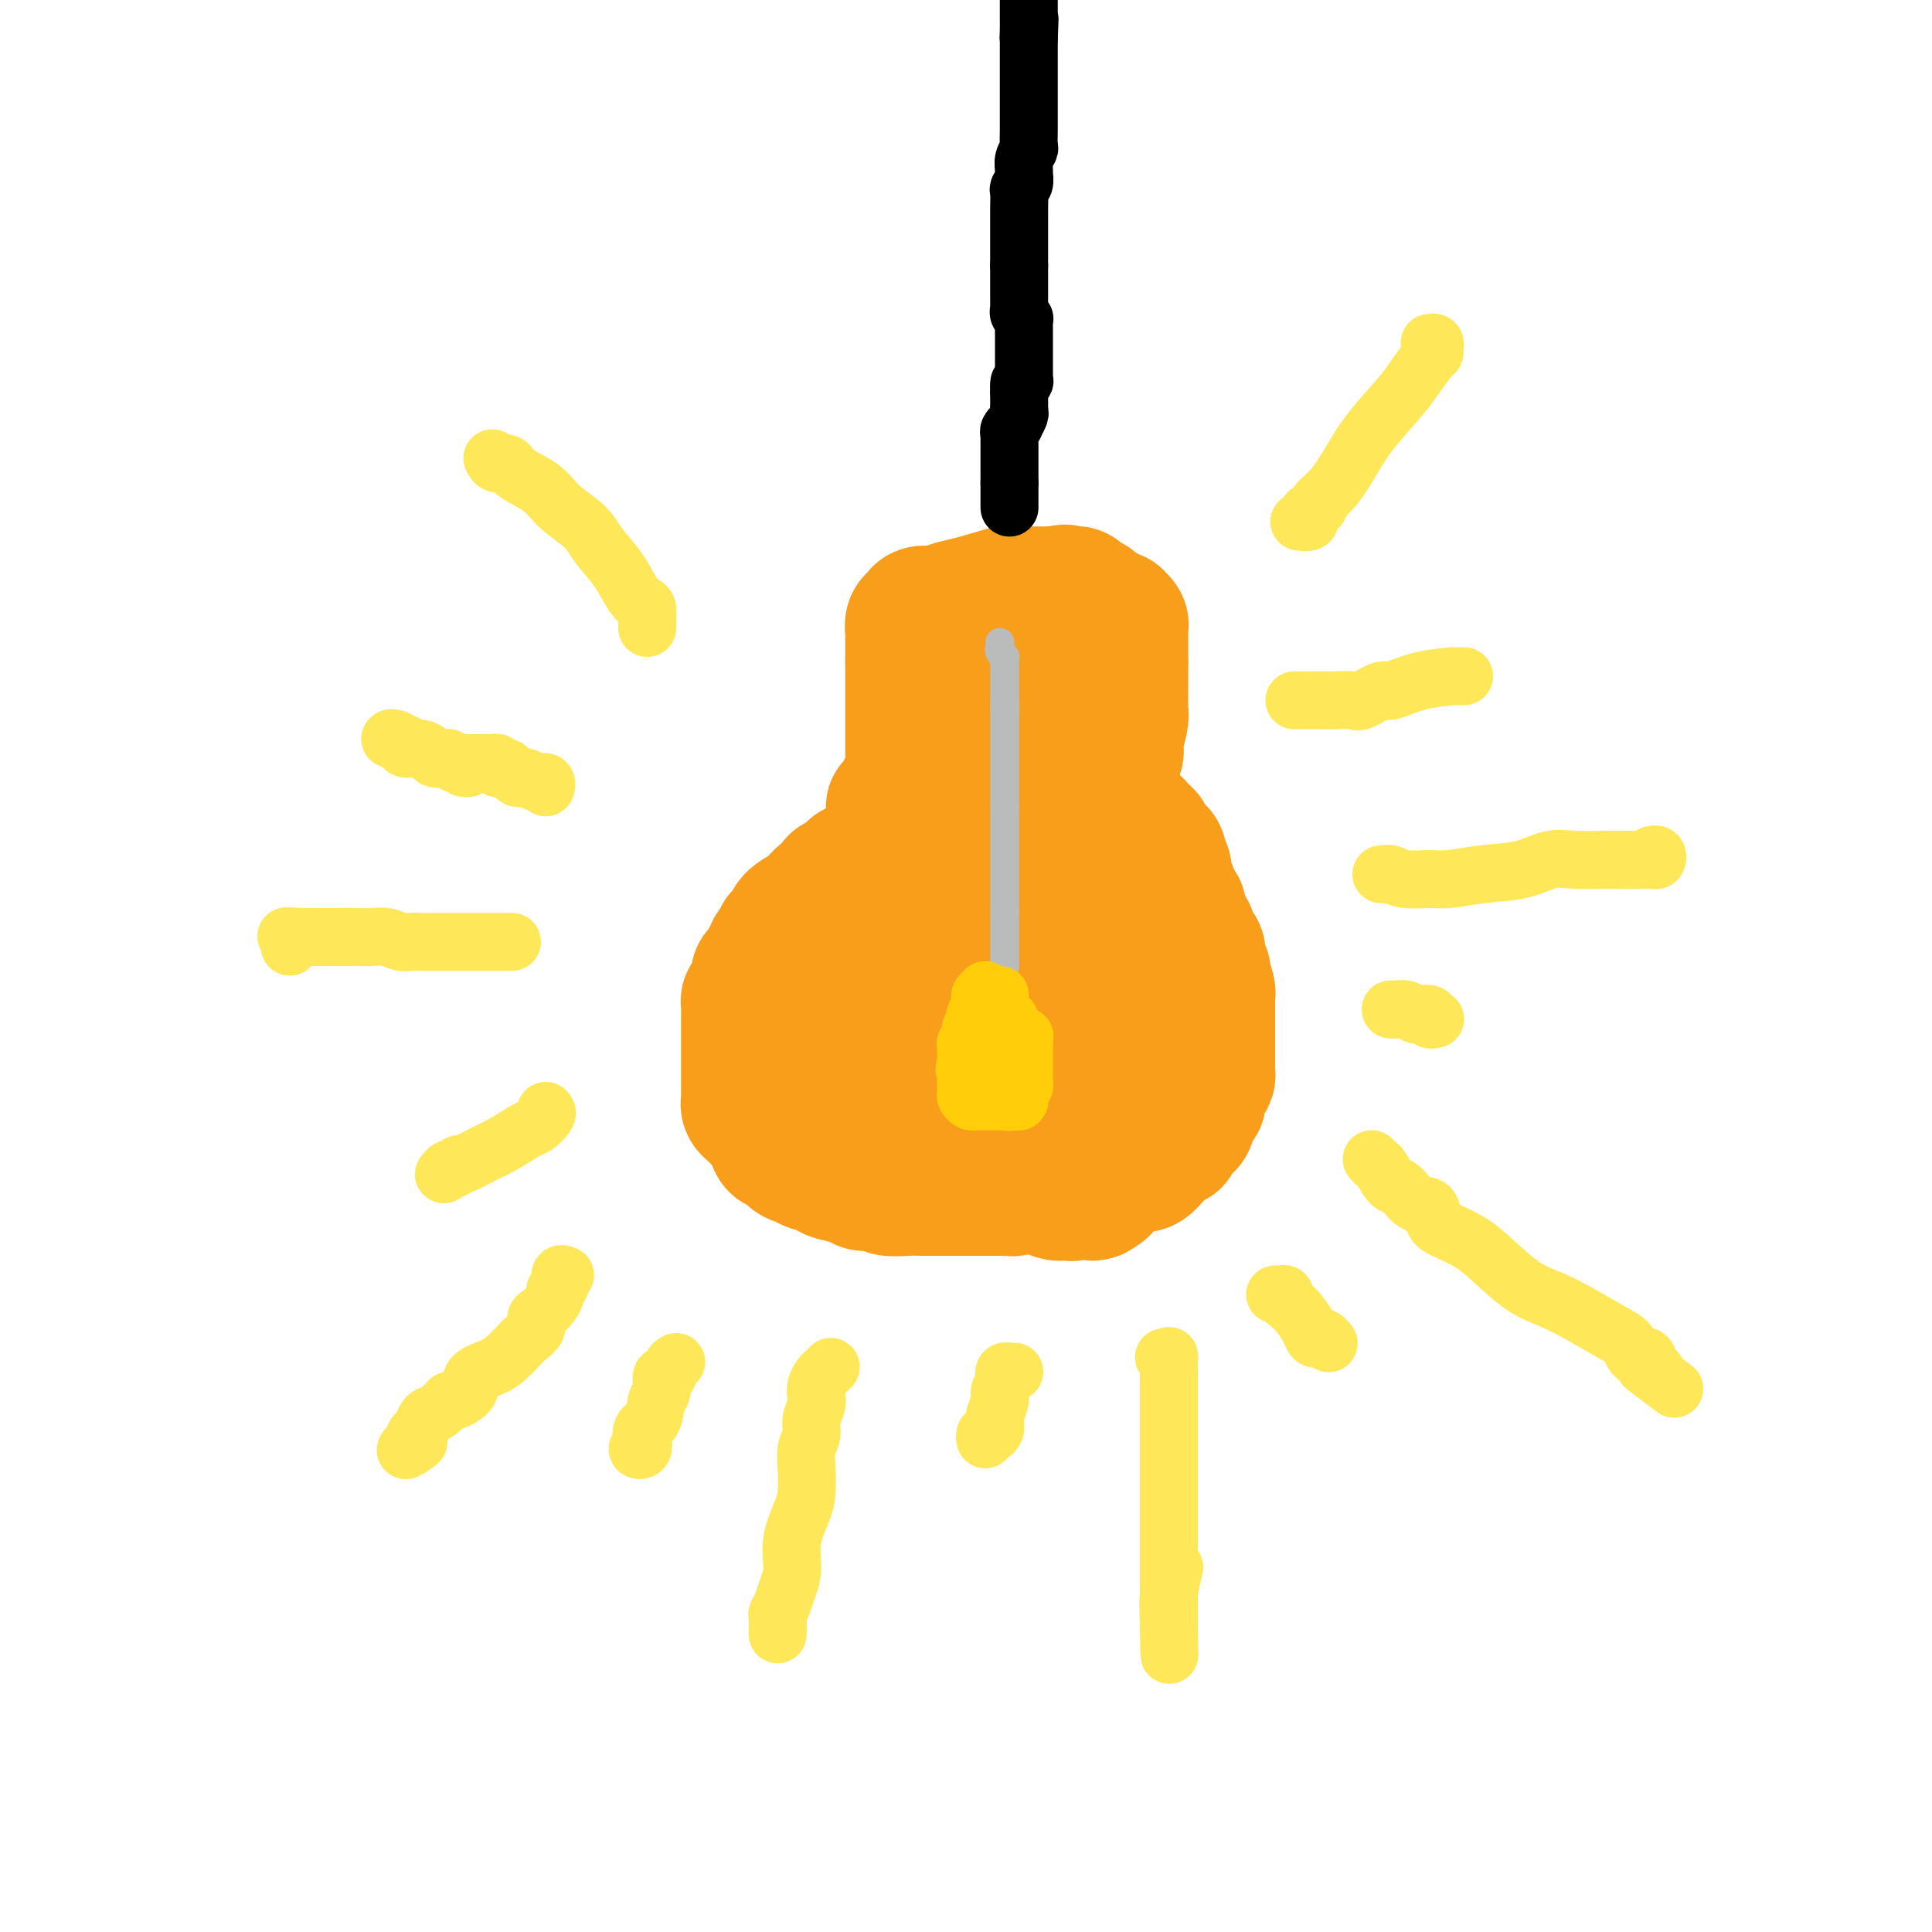 <svg viewBox='0 0 400 400' version='1.1' xmlns='http://www.w3.org/2000/svg' xmlns:xlink='http://www.w3.org/1999/xlink'><g fill='none' stroke='#F99E1B' stroke-width='28' stroke-linecap='round' stroke-linejoin='round'><path d='M220,128c-0.341,0.000 -0.683,0.000 -1,0c-0.317,-0.000 -0.610,-0.000 -1,0c-0.390,0.000 -0.878,0.000 -1,0c-0.122,-0.000 0.121,-0.000 0,0c-0.121,0.000 -0.606,0.000 -1,0c-0.394,-0.000 -0.697,-0.000 -1,0c-0.303,0.000 -0.607,0.001 -1,0c-0.393,-0.001 -0.875,-0.004 -1,0c-0.125,0.004 0.109,0.015 0,0c-0.109,-0.015 -0.559,-0.057 -1,0c-0.441,0.057 -0.874,0.211 -1,0c-0.126,-0.211 0.054,-0.789 0,-1c-0.054,-0.211 -0.343,-0.057 -1,0c-0.657,0.057 -1.681,0.015 -2,0c-0.319,-0.015 0.068,-0.004 0,0c-0.068,0.004 -0.591,0.001 -1,0c-0.409,-0.001 -0.705,-0.001 -1,0'/><path d='M206,127c-2.328,-0.155 -1.149,-0.041 -1,0c0.149,0.041 -0.733,0.011 -1,0c-0.267,-0.011 0.082,-0.003 0,0c-0.082,0.003 -0.596,0.001 -1,0c-0.404,-0.001 -0.697,-0.000 -1,0c-0.303,0.000 -0.617,0.000 -1,0c-0.383,-0.000 -0.834,-0.000 -1,0c-0.166,0.000 -0.047,0.000 0,0c0.047,-0.000 0.024,-0.000 0,0'/><path d='M200,127c-0.928,0.179 -0.249,0.627 0,1c0.249,0.373 0.067,0.673 0,1c-0.067,0.327 -0.018,0.683 0,1c0.018,0.317 0.005,0.595 0,1c-0.005,0.405 -0.001,0.935 0,1c0.001,0.065 0.000,-0.337 0,0c-0.000,0.337 -0.000,1.414 0,2c0.000,0.586 0.000,0.682 0,1c-0.000,0.318 -0.000,0.858 0,1c0.000,0.142 0.000,-0.116 0,0c-0.000,0.116 -0.000,0.605 0,1c0.000,0.395 0.000,0.697 0,1c-0.000,0.303 -0.000,0.606 0,1c0.000,0.394 0.000,0.878 0,1c-0.000,0.122 -0.000,-0.118 0,0c0.000,0.118 0.000,0.592 0,1c-0.000,0.408 -0.000,0.748 0,1c0.000,0.252 0.000,0.414 0,1c-0.000,0.586 -0.000,1.596 0,2c0.000,0.404 0.000,0.202 0,0'/><path d='M200,145c0.000,2.984 0.000,1.442 0,1c0.000,-0.442 0.000,0.214 0,1c-0.000,0.786 -0.000,1.703 0,2c0.000,0.297 0.000,-0.026 0,0c-0.000,0.026 -0.000,0.402 0,1c0.000,0.598 0.000,1.417 0,2c-0.000,0.583 -0.000,0.930 0,1c0.000,0.070 0.000,-0.136 0,0c-0.000,0.136 -0.000,0.615 0,1c0.000,0.385 0.000,0.677 0,1c-0.000,0.323 -0.000,0.678 0,1c0.000,0.322 0.000,0.611 0,1c-0.000,0.389 -0.000,0.877 0,1c0.000,0.123 0.000,-0.121 0,0c-0.000,0.121 -0.000,0.606 0,1c0.000,0.394 0.000,0.697 0,1c-0.000,0.303 -0.000,0.606 0,1c0.000,0.394 0.000,0.879 0,1c-0.000,0.121 -0.000,-0.122 0,0c0.000,0.122 0.001,0.610 0,1c-0.001,0.390 -0.004,0.682 0,1c0.004,0.318 0.015,0.663 0,1c-0.015,0.337 -0.057,0.668 0,1c0.057,0.332 0.211,0.666 0,1c-0.211,0.334 -0.788,0.667 -1,1c-0.212,0.333 -0.061,0.667 0,1c0.061,0.333 0.030,0.667 0,1'/><path d='M199,170c-0.154,4.045 -0.038,1.659 0,1c0.038,-0.659 0.000,0.411 0,1c0.000,0.589 0.038,0.697 0,1c-0.038,0.303 -0.154,0.801 0,1c0.154,0.199 0.577,0.100 1,0'/><path d='M200,174c0.123,0.635 -0.069,0.223 0,0c0.069,-0.223 0.400,-0.256 1,0c0.600,0.256 1.470,0.801 2,1c0.530,0.199 0.720,0.053 1,0c0.280,-0.053 0.648,-0.014 1,0c0.352,0.014 0.687,0.004 1,0c0.313,-0.004 0.604,-0.002 1,0c0.396,0.002 0.896,0.004 1,0c0.104,-0.004 -0.189,-0.015 0,0c0.189,0.015 0.860,0.057 1,0c0.140,-0.057 -0.251,-0.211 0,0c0.251,0.211 1.145,0.788 2,1c0.855,0.212 1.673,0.061 2,0c0.327,-0.061 0.164,-0.030 0,0'/><path d='M213,176c2.399,0.374 1.897,0.307 2,0c0.103,-0.307 0.812,-0.856 1,-1c0.188,-0.144 -0.146,0.115 0,0c0.146,-0.115 0.771,-0.604 1,-1c0.229,-0.396 0.061,-0.697 0,-1c-0.061,-0.303 -0.016,-0.606 0,-1c0.016,-0.394 0.004,-0.879 0,-1c-0.004,-0.121 -0.001,0.121 0,0c0.001,-0.121 0.000,-0.606 0,-1c-0.000,-0.394 -0.000,-0.697 0,-1c0.000,-0.303 0.000,-0.606 0,-1c-0.000,-0.394 -0.000,-0.879 0,-1c0.000,-0.121 0.000,0.123 0,0c-0.000,-0.123 -0.000,-0.611 0,-1c0.000,-0.389 0.000,-0.678 0,-1c-0.000,-0.322 -0.000,-0.678 0,-1c0.000,-0.322 0.000,-0.611 0,-1c-0.000,-0.389 -0.000,-0.877 0,-1c0.000,-0.123 0.000,0.121 0,0c-0.000,-0.121 -0.000,-0.606 0,-1c0.000,-0.394 0.000,-0.697 0,-1'/><path d='M217,160c0.000,-2.019 0.000,-1.066 0,-1c0.000,0.066 0.000,-0.756 0,-1c0.000,-0.244 0.000,0.090 0,0c-0.000,-0.090 0.000,-0.602 0,-1c0.000,-0.398 -0.000,-0.680 0,-1c0.000,-0.320 0.000,-0.677 0,-1c0.000,-0.323 0.000,-0.611 0,-1c0.000,-0.389 0.000,-0.877 0,-1c0.000,-0.123 0.000,0.121 0,0c-0.000,-0.121 0.000,-0.605 0,-1c-0.000,-0.395 0.000,-0.701 0,-1c0.000,-0.299 0.000,-0.591 0,-1c0.000,-0.409 -0.000,-0.937 0,-1c0.000,-0.063 0.000,0.338 0,0c0.000,-0.338 0.000,-1.414 0,-2c0.000,-0.586 0.000,-0.682 0,-1c0.000,-0.318 0.000,-0.859 0,-1c0.000,-0.141 0.000,0.117 0,0c0.000,-0.117 0.000,-0.608 0,-1c0.000,-0.392 0.000,-0.683 0,-1c0.000,-0.317 0.000,-0.658 0,-1'/><path d='M217,142c0.000,-2.952 0.000,-1.333 0,-1c0.000,0.333 0.000,-0.619 0,-1c0.000,-0.381 0.000,-0.190 0,0'/><path d='M215,176c-0.111,0.444 -0.222,0.889 0,1c0.222,0.111 0.778,-0.111 1,0c0.222,0.111 0.111,0.556 0,1'/><path d='M216,178c0.382,0.476 0.839,0.666 1,1c0.161,0.334 0.028,0.811 0,1c-0.028,0.189 0.049,0.088 0,0c-0.049,-0.088 -0.224,-0.163 0,0c0.224,0.163 0.848,0.564 1,1c0.152,0.436 -0.167,0.905 0,1c0.167,0.095 0.819,-0.186 1,0c0.181,0.186 -0.110,0.837 0,1c0.110,0.163 0.621,-0.164 1,0c0.379,0.164 0.627,0.817 1,1c0.373,0.183 0.870,-0.106 1,0c0.130,0.106 -0.106,0.607 0,1c0.106,0.393 0.554,0.679 1,1c0.446,0.321 0.889,0.678 1,1c0.111,0.322 -0.110,0.611 0,1c0.110,0.389 0.550,0.879 1,1c0.450,0.121 0.908,-0.126 1,0c0.092,0.126 -0.183,0.625 0,1c0.183,0.375 0.824,0.625 1,1c0.176,0.375 -0.111,0.874 0,1c0.111,0.126 0.622,-0.121 1,0c0.378,0.121 0.623,0.610 1,1c0.377,0.390 0.886,0.682 1,1c0.114,0.318 -0.165,0.663 0,1c0.165,0.337 0.775,0.668 1,1c0.225,0.332 0.064,0.666 0,1c-0.064,0.334 -0.032,0.667 0,1'/><path d='M231,198c2.543,3.067 1.399,0.735 1,0c-0.399,-0.735 -0.054,0.128 0,1c0.054,0.872 -0.182,1.754 0,2c0.182,0.246 0.781,-0.143 1,0c0.219,0.143 0.059,0.816 0,1c-0.059,0.184 -0.016,-0.123 0,0c0.016,0.123 0.004,0.677 0,1c-0.004,0.323 -0.001,0.415 0,1c0.001,0.585 0.000,1.662 0,2c-0.000,0.338 -0.000,-0.064 0,0c0.000,0.064 0.000,0.595 0,1c-0.000,0.405 -0.000,0.686 0,1c0.000,0.314 0.000,0.662 0,1c-0.000,0.338 -0.000,0.668 0,1c0.000,0.332 0.000,0.667 0,1c-0.000,0.333 -0.000,0.663 0,1c0.000,0.337 -0.000,0.681 0,1c0.000,0.319 0.000,0.615 0,1c-0.000,0.385 -0.000,0.861 0,1c0.000,0.139 0.000,-0.057 0,0c-0.000,0.057 -0.000,0.368 0,1c0.000,0.632 0.000,1.585 0,2c-0.000,0.415 -0.000,0.293 0,1c0.000,0.707 0.001,2.244 0,3c-0.001,0.756 -0.003,0.730 0,1c0.003,0.270 0.011,0.835 0,1c-0.011,0.165 -0.041,-0.071 0,0c0.041,0.071 0.155,0.449 0,1c-0.155,0.551 -0.577,1.276 -1,2'/><path d='M232,227c-0.067,4.665 -0.735,1.827 -1,1c-0.265,-0.827 -0.127,0.357 0,1c0.127,0.643 0.244,0.746 0,1c-0.244,0.254 -0.849,0.659 -1,1c-0.151,0.341 0.153,0.617 0,1c-0.153,0.383 -0.763,0.871 -1,1c-0.237,0.129 -0.101,-0.101 0,0c0.101,0.101 0.167,0.535 0,1c-0.167,0.465 -0.566,0.962 -1,1c-0.434,0.038 -0.901,-0.383 -1,0c-0.099,0.383 0.172,1.570 0,2c-0.172,0.430 -0.785,0.104 -1,0c-0.215,-0.104 -0.032,0.013 0,0c0.032,-0.013 -0.086,-0.158 0,0c0.086,0.158 0.378,0.617 0,1c-0.378,0.383 -1.426,0.690 -2,1c-0.574,0.310 -0.675,0.623 -1,1c-0.325,0.377 -0.874,0.818 -1,1c-0.126,0.182 0.170,0.104 0,0c-0.170,-0.104 -0.806,-0.234 -1,0c-0.194,0.234 0.054,0.832 0,1c-0.054,0.168 -0.410,-0.095 -1,0c-0.590,0.095 -1.415,0.548 -2,1c-0.585,0.452 -0.930,0.905 -1,1c-0.070,0.095 0.135,-0.167 0,0c-0.135,0.167 -0.610,0.762 -1,1c-0.390,0.238 -0.695,0.119 -1,0'/><path d='M215,245c-1.865,1.084 -1.028,0.294 -1,0c0.028,-0.294 -0.752,-0.093 -1,0c-0.248,0.093 0.035,0.077 0,0c-0.035,-0.077 -0.390,-0.217 -1,0c-0.610,0.217 -1.477,0.790 -2,1c-0.523,0.210 -0.704,0.056 -1,0c-0.296,-0.056 -0.707,-0.015 -1,0c-0.293,0.015 -0.466,0.004 -1,0c-0.534,-0.004 -1.428,-0.001 -2,0c-0.572,0.001 -0.821,0.000 -1,0c-0.179,-0.000 -0.289,-0.000 -1,0c-0.711,0.000 -2.025,-0.000 -3,0c-0.975,0.000 -1.612,0.000 -2,0c-0.388,-0.000 -0.528,-0.000 -1,0c-0.472,0.000 -1.275,0.001 -2,0c-0.725,-0.001 -1.372,-0.004 -2,0c-0.628,0.004 -1.236,0.016 -2,0c-0.764,-0.016 -1.683,-0.060 -3,0c-1.317,0.060 -3.032,0.223 -4,0c-0.968,-0.223 -1.190,-0.833 -2,-1c-0.810,-0.167 -2.210,0.109 -3,0c-0.790,-0.109 -0.970,-0.603 -2,-1c-1.030,-0.397 -2.908,-0.698 -4,-1c-1.092,-0.302 -1.396,-0.604 -2,-1c-0.604,-0.396 -1.509,-0.885 -2,-1c-0.491,-0.115 -0.569,0.143 -1,0c-0.431,-0.143 -1.215,-0.688 -2,-1c-0.785,-0.312 -1.571,-0.393 -2,-1c-0.429,-0.607 -0.500,-1.740 -1,-2c-0.500,-0.260 -1.429,0.354 -2,0c-0.571,-0.354 -0.786,-1.677 -1,-3'/><path d='M160,234c-1.045,-1.046 -0.658,-0.663 -1,-1c-0.342,-0.337 -1.412,-1.396 -2,-2c-0.588,-0.604 -0.693,-0.754 -1,-1c-0.307,-0.246 -0.814,-0.589 -1,-1c-0.186,-0.411 -0.050,-0.888 0,-1c0.050,-0.112 0.013,0.143 0,0c-0.013,-0.143 -0.004,-0.685 0,-1c0.004,-0.315 0.001,-0.403 0,-1c-0.001,-0.597 -0.000,-1.703 0,-2c0.000,-0.297 0.000,0.216 0,0c-0.000,-0.216 -0.000,-1.160 0,-2c0.000,-0.840 0.000,-1.577 0,-2c-0.000,-0.423 -0.000,-0.533 0,-1c0.000,-0.467 0.000,-1.291 0,-2c-0.000,-0.709 -0.000,-1.302 0,-2c0.000,-0.698 0.000,-1.500 0,-2c-0.000,-0.500 -0.001,-0.697 0,-1c0.001,-0.303 0.003,-0.710 0,-1c-0.003,-0.290 -0.011,-0.462 0,-1c0.011,-0.538 0.041,-1.443 0,-2c-0.041,-0.557 -0.152,-0.765 0,-1c0.152,-0.235 0.567,-0.497 1,-1c0.433,-0.503 0.886,-1.248 1,-2c0.114,-0.752 -0.109,-1.511 0,-2c0.109,-0.489 0.550,-0.708 1,-1c0.450,-0.292 0.908,-0.655 1,-1c0.092,-0.345 -0.181,-0.670 0,-1c0.181,-0.330 0.818,-0.666 1,-1c0.182,-0.334 -0.091,-0.667 0,-1c0.091,-0.333 0.545,-0.667 1,-1'/><path d='M161,196c1.021,-2.272 0.574,-1.951 1,-2c0.426,-0.049 1.726,-0.467 2,-1c0.274,-0.533 -0.479,-1.179 0,-2c0.479,-0.821 2.190,-1.817 3,-2c0.810,-0.183 0.720,0.445 1,0c0.280,-0.445 0.931,-1.964 2,-3c1.069,-1.036 2.558,-1.588 3,-2c0.442,-0.412 -0.162,-0.684 0,-1c0.162,-0.316 1.089,-0.676 2,-1c0.911,-0.324 1.805,-0.612 2,-1c0.195,-0.388 -0.310,-0.876 0,-1c0.310,-0.124 1.434,0.118 2,0c0.566,-0.118 0.574,-0.595 1,-1c0.426,-0.405 1.269,-0.738 2,-1c0.731,-0.262 1.348,-0.452 2,-1c0.652,-0.548 1.338,-1.453 2,-2c0.662,-0.547 1.301,-0.734 2,-1c0.699,-0.266 1.457,-0.610 2,-1c0.543,-0.390 0.869,-0.826 1,-1c0.131,-0.174 0.065,-0.087 0,0'/><path d='M200,180c-0.119,-0.205 -0.238,-0.410 0,0c0.238,0.410 0.833,1.435 1,2c0.167,0.565 -0.095,0.669 0,1c0.095,0.331 0.545,0.890 1,1c0.455,0.110 0.913,-0.227 1,0c0.087,0.227 -0.198,1.020 0,2c0.198,0.980 0.880,2.146 1,3c0.120,0.854 -0.321,1.394 0,2c0.321,0.606 1.406,1.277 2,2c0.594,0.723 0.698,1.498 1,2c0.302,0.502 0.802,0.729 1,1c0.198,0.271 0.095,0.584 0,1c-0.095,0.416 -0.183,0.934 0,2c0.183,1.066 0.638,2.681 1,3c0.362,0.319 0.633,-0.658 1,0c0.367,0.658 0.830,2.949 1,4c0.170,1.051 0.047,0.860 0,1c-0.047,0.140 -0.019,0.609 0,1c0.019,0.391 0.028,0.704 0,1c-0.028,0.296 -0.094,0.574 0,1c0.094,0.426 0.348,1.001 0,1c-0.348,-0.001 -1.299,-0.576 -2,0c-0.701,0.576 -1.151,2.305 -2,3c-0.849,0.695 -2.097,0.357 -3,1c-0.903,0.643 -1.460,2.266 -2,3c-0.540,0.734 -1.062,0.578 -2,1c-0.938,0.422 -2.291,1.421 -3,2c-0.709,0.579 -0.774,0.737 -1,1c-0.226,0.263 -0.613,0.632 -1,1'/><path d='M195,223c-2.429,2.164 -0.500,0.573 0,0c0.500,-0.573 -0.428,-0.128 -1,0c-0.572,0.128 -0.787,-0.062 -1,0c-0.213,0.062 -0.425,0.375 -1,0c-0.575,-0.375 -1.513,-1.437 -2,-2c-0.487,-0.563 -0.523,-0.625 -1,-1c-0.477,-0.375 -1.396,-1.063 -2,-2c-0.604,-0.937 -0.894,-2.123 -1,-3c-0.106,-0.877 -0.029,-1.445 0,-2c0.029,-0.555 0.011,-1.096 0,-2c-0.011,-0.904 -0.015,-2.172 0,-3c0.015,-0.828 0.049,-1.218 0,-2c-0.049,-0.782 -0.181,-1.957 0,-3c0.181,-1.043 0.674,-1.955 1,-3c0.326,-1.045 0.485,-2.223 1,-3c0.515,-0.777 1.385,-1.153 2,-2c0.615,-0.847 0.976,-2.166 1,-3c0.024,-0.834 -0.288,-1.183 0,-2c0.288,-0.817 1.176,-2.104 2,-3c0.824,-0.896 1.584,-1.403 2,-2c0.416,-0.597 0.488,-1.284 1,-2c0.512,-0.716 1.463,-1.461 2,-2c0.537,-0.539 0.659,-0.873 1,-1c0.341,-0.127 0.901,-0.046 1,0c0.099,0.046 -0.261,0.058 0,0c0.261,-0.058 1.145,-0.187 2,0c0.855,0.187 1.683,0.689 2,1c0.317,0.311 0.124,0.430 0,1c-0.124,0.570 -0.178,1.591 0,2c0.178,0.409 0.589,0.204 1,0'/><path d='M205,184c1.488,1.110 1.709,2.386 2,4c0.291,1.614 0.652,3.567 1,5c0.348,1.433 0.682,2.346 1,3c0.318,0.654 0.621,1.049 1,2c0.379,0.951 0.834,2.457 1,3c0.166,0.543 0.044,0.123 0,1c-0.044,0.877 -0.011,3.050 0,4c0.011,0.950 -0.000,0.677 0,1c0.000,0.323 0.011,1.242 0,2c-0.011,0.758 -0.046,1.355 0,2c0.046,0.645 0.171,1.340 0,2c-0.171,0.660 -0.637,1.286 -1,2c-0.363,0.714 -0.622,1.516 -1,2c-0.378,0.484 -0.877,0.652 -1,1c-0.123,0.348 0.128,0.878 0,1c-0.128,0.122 -0.635,-0.162 -1,0c-0.365,0.162 -0.587,0.772 -1,1c-0.413,0.228 -1.016,0.075 -2,0c-0.984,-0.075 -2.349,-0.073 -4,0c-1.651,0.073 -3.588,0.217 -5,0c-1.412,-0.217 -2.300,-0.794 -4,-1c-1.700,-0.206 -4.211,-0.041 -5,0c-0.789,0.041 0.143,-0.041 0,0c-0.143,0.041 -1.362,0.204 -2,0c-0.638,-0.204 -0.697,-0.776 -1,-1c-0.303,-0.224 -0.852,-0.102 -1,0c-0.148,0.102 0.105,0.182 0,0c-0.105,-0.182 -0.567,-0.626 -1,-1c-0.433,-0.374 -0.838,-0.678 -1,-1c-0.162,-0.322 -0.081,-0.661 0,-1'/><path d='M180,215c-2.563,-0.727 -1.471,-0.044 -1,0c0.471,0.044 0.322,-0.550 0,-1c-0.322,-0.450 -0.818,-0.754 -1,-1c-0.182,-0.246 -0.048,-0.433 0,-1c0.048,-0.567 0.012,-1.514 0,-2c-0.012,-0.486 -0.001,-0.512 0,-1c0.001,-0.488 -0.007,-1.440 0,-2c0.007,-0.560 0.030,-0.728 0,-1c-0.030,-0.272 -0.114,-0.647 0,-1c0.114,-0.353 0.427,-0.683 1,-1c0.573,-0.317 1.408,-0.621 2,-1c0.592,-0.379 0.942,-0.834 1,-1c0.058,-0.166 -0.177,-0.045 0,0c0.177,0.045 0.765,0.013 1,0c0.235,-0.013 0.118,-0.006 0,0'/><path d='M220,162c0.303,-0.091 0.606,-0.182 1,0c0.394,0.182 0.879,0.636 1,1c0.121,0.364 -0.123,0.636 0,1c0.123,0.364 0.612,0.819 1,1c0.388,0.181 0.677,0.087 1,0c0.323,-0.087 0.682,-0.168 1,0c0.318,0.168 0.596,0.584 1,1c0.404,0.416 0.934,0.833 1,1c0.066,0.167 -0.333,0.086 0,0c0.333,-0.086 1.397,-0.177 2,0c0.603,0.177 0.743,0.621 1,1c0.257,0.379 0.630,0.693 1,1c0.370,0.307 0.738,0.608 1,1c0.262,0.392 0.418,0.875 1,1c0.582,0.125 1.591,-0.107 2,0c0.409,0.107 0.218,0.553 0,1c-0.218,0.447 -0.462,0.893 0,1c0.462,0.107 1.630,-0.127 2,0c0.370,0.127 -0.059,0.615 0,1c0.059,0.385 0.604,0.667 1,1c0.396,0.333 0.642,0.718 1,1c0.358,0.282 0.827,0.460 1,1c0.173,0.540 0.049,1.440 0,2c-0.049,0.560 -0.025,0.780 0,1'/><path d='M240,180c0.996,1.339 0.985,0.186 1,0c0.015,-0.186 0.057,0.594 0,1c-0.057,0.406 -0.212,0.437 0,1c0.212,0.563 0.792,1.656 1,2c0.208,0.344 0.045,-0.063 0,0c-0.045,0.063 0.027,0.594 0,1c-0.027,0.406 -0.152,0.685 0,1c0.152,0.315 0.581,0.665 1,1c0.419,0.335 0.829,0.654 1,1c0.171,0.346 0.102,0.719 0,1c-0.102,0.281 -0.239,0.470 0,1c0.239,0.530 0.853,1.402 1,2c0.147,0.598 -0.172,0.921 0,1c0.172,0.079 0.835,-0.087 1,0c0.165,0.087 -0.167,0.426 0,1c0.167,0.574 0.833,1.382 1,2c0.167,0.618 -0.165,1.046 0,1c0.165,-0.046 0.828,-0.565 1,0c0.172,0.565 -0.146,2.214 0,3c0.146,0.786 0.757,0.708 1,1c0.243,0.292 0.118,0.953 0,1c-0.118,0.047 -0.228,-0.520 0,0c0.228,0.520 0.793,2.127 1,3c0.207,0.873 0.055,1.011 0,1c-0.055,-0.011 -0.015,-0.172 0,0c0.015,0.172 0.004,0.675 0,1c-0.004,0.325 -0.001,0.471 0,1c0.001,0.529 0.000,1.441 0,2c-0.000,0.559 -0.000,0.766 0,1c0.000,0.234 0.000,0.495 0,1c-0.000,0.505 -0.000,1.252 0,2'/><path d='M250,214c-0.000,1.587 -0.000,1.055 0,1c0.000,-0.055 0.000,0.366 0,1c-0.000,0.634 -0.000,1.479 0,2c0.000,0.521 0.001,0.717 0,1c-0.001,0.283 -0.003,0.653 0,1c0.003,0.347 0.011,0.669 0,1c-0.011,0.331 -0.041,0.669 0,1c0.041,0.331 0.154,0.653 0,1c-0.154,0.347 -0.577,0.719 -1,1c-0.423,0.281 -0.848,0.471 -1,1c-0.152,0.529 -0.031,1.398 0,2c0.031,0.602 -0.030,0.938 0,1c0.030,0.062 0.149,-0.151 0,0c-0.149,0.151 -0.566,0.667 -1,1c-0.434,0.333 -0.886,0.485 -1,1c-0.114,0.515 0.109,1.395 0,2c-0.109,0.605 -0.550,0.937 -1,1c-0.450,0.063 -0.908,-0.141 -1,0c-0.092,0.141 0.183,0.629 0,1c-0.183,0.371 -0.823,0.624 -1,1c-0.177,0.376 0.108,0.873 0,1c-0.108,0.127 -0.610,-0.116 -1,0c-0.390,0.116 -0.670,0.591 -1,1c-0.330,0.409 -0.711,0.753 -1,1c-0.289,0.247 -0.487,0.399 -1,1c-0.513,0.601 -1.342,1.653 -2,2c-0.658,0.347 -1.146,-0.009 -2,0c-0.854,0.009 -2.074,0.384 -3,1c-0.926,0.616 -1.557,1.474 -2,2c-0.443,0.526 -0.698,0.722 -1,1c-0.302,0.278 -0.651,0.639 -1,1'/><path d='M228,246c-2.789,2.012 -1.263,0.543 -1,0c0.263,-0.543 -0.738,-0.160 -1,0c-0.262,0.160 0.214,0.095 0,0c-0.214,-0.095 -1.118,-0.222 -2,0c-0.882,0.222 -1.741,0.792 -2,1c-0.259,0.208 0.082,0.054 0,0c-0.082,-0.054 -0.588,-0.009 -1,0c-0.412,0.009 -0.732,-0.020 -1,0c-0.268,0.020 -0.484,0.088 -1,0c-0.516,-0.088 -1.331,-0.331 -4,-2c-2.669,-1.669 -7.191,-4.762 -9,-6c-1.809,-1.238 -0.904,-0.619 0,0'/><path d='M185,167c0.340,-0.054 0.680,-0.109 1,0c0.320,0.109 0.621,0.380 1,0c0.379,-0.380 0.837,-1.411 1,-2c0.163,-0.589 0.029,-0.735 0,-1c-0.029,-0.265 0.045,-0.648 0,-1c-0.045,-0.352 -0.208,-0.672 0,-1c0.208,-0.328 0.788,-0.666 1,-1c0.212,-0.334 0.057,-0.666 0,-1c-0.057,-0.334 -0.015,-0.671 0,-1c0.015,-0.329 0.004,-0.652 0,-1c-0.004,-0.348 -0.001,-0.723 0,-1c0.001,-0.277 0.000,-0.455 0,-1c-0.000,-0.545 -0.000,-1.455 0,-2c0.000,-0.545 0.000,-0.723 0,-1c-0.000,-0.277 -0.000,-0.651 0,-1c0.000,-0.349 0.000,-0.671 0,-1c-0.000,-0.329 -0.000,-0.665 0,-1c0.000,-0.335 0.000,-0.668 0,-1c-0.000,-0.332 -0.000,-0.661 0,-1c0.000,-0.339 0.000,-0.686 0,-1c-0.000,-0.314 -0.000,-0.594 0,-1c0.000,-0.406 0.000,-0.939 0,-1c-0.000,-0.061 -0.000,0.349 0,0c0.000,-0.349 0.000,-1.458 0,-2c-0.000,-0.542 -0.000,-0.516 0,-1c0.000,-0.484 0.000,-1.476 0,-2c-0.000,-0.524 -0.000,-0.578 0,-1c0.000,-0.422 0.000,-1.211 0,-2'/><path d='M189,137c0.000,-3.542 0.000,-1.396 0,-1c-0.000,0.396 -0.001,-0.958 0,-2c0.001,-1.042 0.004,-1.770 0,-2c-0.004,-0.230 -0.014,0.040 0,0c0.014,-0.040 0.051,-0.388 0,-1c-0.051,-0.612 -0.190,-1.488 0,-2c0.190,-0.512 0.710,-0.661 1,-1c0.290,-0.339 0.349,-0.869 1,-1c0.651,-0.131 1.894,0.137 3,0c1.106,-0.137 2.075,-0.678 3,-1c0.925,-0.322 1.806,-0.426 4,-1c2.194,-0.574 5.701,-1.618 7,-2c1.299,-0.382 0.389,-0.102 1,0c0.611,0.102 2.741,0.027 4,0c1.259,-0.027 1.647,-0.007 2,0c0.353,0.007 0.672,0.002 1,0c0.328,-0.002 0.665,-0.001 1,0c0.335,0.001 0.667,0.000 1,0'/><path d='M218,123c4.515,-0.774 1.802,-0.207 1,0c-0.802,0.207 0.306,0.056 1,0c0.694,-0.056 0.974,-0.016 1,0c0.026,0.016 -0.202,0.007 0,0c0.202,-0.007 0.833,-0.013 1,0c0.167,0.013 -0.129,0.045 0,0c0.129,-0.045 0.682,-0.166 1,0c0.318,0.166 0.400,0.618 1,1c0.600,0.382 1.719,0.695 2,1c0.281,0.305 -0.274,0.604 0,1c0.274,0.396 1.379,0.890 2,1c0.621,0.110 0.759,-0.164 1,0c0.241,0.164 0.586,0.765 1,1c0.414,0.235 0.895,0.104 1,0c0.105,-0.104 -0.168,-0.182 0,0c0.168,0.182 0.777,0.622 1,1c0.223,0.378 0.060,0.692 0,1c-0.060,0.308 -0.016,0.610 0,1c0.016,0.390 0.004,0.867 0,1c-0.004,0.133 -0.001,-0.078 0,0c0.001,0.078 0.000,0.444 0,1c-0.000,0.556 -0.000,1.302 0,2c0.000,0.698 0.000,1.349 0,2'/><path d='M232,137c-0.000,1.805 -0.000,2.319 0,3c0.000,0.681 0.001,1.531 0,2c-0.001,0.469 -0.004,0.557 0,1c0.004,0.443 0.015,1.242 0,2c-0.015,0.758 -0.057,1.474 0,2c0.057,0.526 0.212,0.861 0,2c-0.212,1.139 -0.793,3.083 -1,4c-0.207,0.917 -0.041,0.809 0,1c0.041,0.191 -0.041,0.681 0,1c0.041,0.319 0.207,0.466 0,1c-0.207,0.534 -0.787,1.453 -1,2c-0.213,0.547 -0.057,0.720 0,1c0.057,0.280 0.017,0.665 0,1c-0.017,0.335 -0.009,0.618 0,1c0.009,0.382 0.019,0.864 0,1c-0.019,0.136 -0.067,-0.072 0,0c0.067,0.072 0.250,0.425 0,1c-0.250,0.575 -0.933,1.370 -1,2c-0.067,0.630 0.482,1.093 0,2c-0.482,0.907 -1.995,2.259 -3,3c-1.005,0.741 -1.503,0.870 -2,1'/><path d='M224,171c-1.000,1.500 -0.500,0.750 0,0'/></g>
<g fill='none' stroke='#BABBBB' stroke-width='6' stroke-linecap='round' stroke-linejoin='round'><path d='M207,133c0.030,0.341 0.061,0.683 0,1c-0.061,0.317 -0.212,0.610 0,1c0.212,0.390 0.789,0.878 1,1c0.211,0.122 0.057,-0.121 0,0c-0.057,0.121 -0.015,0.606 0,1c0.015,0.394 0.004,0.697 0,1c-0.004,0.303 -0.001,0.606 0,1c0.001,0.394 0.000,0.879 0,1c-0.000,0.121 -0.000,-0.123 0,0c0.000,0.123 0.000,0.611 0,1c-0.000,0.389 -0.000,0.678 0,1c0.000,0.322 0.000,0.677 0,1c-0.000,0.323 -0.000,0.612 0,1c0.000,0.388 0.000,0.874 0,1c-0.000,0.126 -0.000,-0.107 0,0c0.000,0.107 0.000,0.553 0,1'/><path d='M208,146c0.155,2.194 0.041,1.179 0,1c-0.041,-0.179 -0.011,0.477 0,1c0.011,0.523 0.003,0.913 0,1c-0.003,0.087 -0.001,-0.130 0,0c0.001,0.130 0.000,0.609 0,1c-0.000,0.391 -0.000,0.696 0,1c0.000,0.304 0.000,0.606 0,1c-0.000,0.394 -0.000,0.879 0,1c0.000,0.121 0.000,-0.123 0,0c-0.000,0.123 -0.000,0.611 0,1c0.000,0.389 0.000,0.678 0,1c-0.000,0.322 -0.000,0.678 0,1c0.000,0.322 0.000,0.611 0,1c-0.000,0.389 -0.000,0.877 0,1c0.000,0.123 0.000,-0.121 0,0c-0.000,0.121 -0.000,0.606 0,1c0.000,0.394 0.000,0.697 0,1c-0.000,0.303 -0.000,0.606 0,1c0.000,0.394 0.000,0.879 0,1c-0.000,0.121 -0.000,-0.122 0,0c0.000,0.122 0.000,0.610 0,1c-0.000,0.390 -0.000,0.682 0,1c0.000,0.318 0.000,0.663 0,1c0.000,0.337 -0.000,0.668 0,1c0.000,0.332 0.000,0.666 0,1'/><path d='M208,167c0.000,3.201 -0.000,0.704 0,0c0.000,-0.704 0.000,0.385 0,1c0.000,0.615 -0.000,0.756 0,1c0.000,0.244 0.000,0.590 0,1c-0.000,0.410 0.000,0.883 0,1c0.000,0.117 0.000,-0.122 0,0c0.000,0.122 0.000,0.606 0,1c-0.000,0.394 0.000,0.697 0,1c0.000,0.303 0.000,0.606 0,1c0.000,0.394 0.000,0.879 0,1c0.000,0.121 0.000,-0.123 0,0c0.000,0.123 0.000,0.611 0,1c0.000,0.389 0.000,0.678 0,1c0.000,0.322 0.000,0.678 0,1c0.000,0.322 -0.000,0.611 0,1c0.000,0.389 0.000,0.877 0,1c0.000,0.123 -0.000,-0.121 0,0c0.000,0.121 0.000,0.606 0,1c0.000,0.394 -0.000,0.697 0,1c0.000,0.303 0.000,0.606 0,1c0.000,0.394 -0.000,0.879 0,1c0.000,0.121 0.000,-0.122 0,0c0.000,0.122 -0.000,0.610 0,1c0.000,0.390 0.000,0.682 0,1c0.000,0.318 -0.000,0.663 0,1c0.000,0.337 0.000,0.668 0,1c0.000,0.332 0.000,0.666 0,1'/><path d='M208,189c0.000,3.356 -0.000,0.746 0,0c0.000,-0.746 0.000,0.374 0,1c0.000,0.626 -0.000,0.759 0,1c0.000,0.241 0.000,0.589 0,1c-0.000,0.411 0.000,0.883 0,1c0.000,0.117 0.000,-0.122 0,0c0.000,0.122 0.000,0.606 0,1c-0.000,0.394 0.000,0.697 0,1c0.000,0.303 0.000,0.606 0,1c0.000,0.394 0.000,0.880 0,1c0.000,0.120 0.000,-0.125 0,0c0.000,0.125 0.000,0.621 0,1c0.000,0.379 0.000,0.640 0,1c0.000,0.360 0.000,0.817 0,1c0.000,0.183 0.000,0.091 0,0'/></g>
<g fill='none' stroke='#FFCD0A' stroke-width='12' stroke-linecap='round' stroke-linejoin='round'><path d='M204,206c-0.030,-0.550 -0.060,-1.101 0,-1c0.060,0.101 0.208,0.853 0,1c-0.208,0.147 -0.774,-0.310 -1,0c-0.226,0.310 -0.112,1.388 0,2c0.112,0.612 0.222,0.759 0,1c-0.222,0.241 -0.777,0.575 -1,1c-0.223,0.425 -0.112,0.940 0,1c0.112,0.060 0.227,-0.334 0,0c-0.227,0.334 -0.797,1.395 -1,2c-0.203,0.605 -0.040,0.752 0,1c0.040,0.248 -0.042,0.596 0,1c0.042,0.404 0.207,0.864 0,1c-0.207,0.136 -0.788,-0.052 -1,0c-0.212,0.052 -0.057,0.344 0,1c0.057,0.656 0.015,1.677 0,2c-0.015,0.323 -0.004,-0.050 0,0c0.004,0.050 0.002,0.525 0,1'/><path d='M200,220c-0.619,2.343 -0.166,1.201 0,1c0.166,-0.201 0.044,0.537 0,1c-0.044,0.463 -0.012,0.649 0,1c0.012,0.351 0.002,0.867 0,1c-0.002,0.133 0.002,-0.118 0,0c-0.002,0.118 -0.012,0.606 0,1c0.012,0.394 0.045,0.694 0,1c-0.045,0.306 -0.167,0.618 0,1c0.167,0.382 0.622,0.834 1,1c0.378,0.166 0.679,0.044 1,0c0.321,-0.044 0.663,-0.012 1,0c0.337,0.012 0.668,0.003 1,0c0.332,-0.003 0.663,-0.001 1,0c0.337,0.001 0.678,0.000 1,0c0.322,-0.000 0.625,-0.000 1,0c0.375,0.000 0.821,0.000 1,0c0.179,-0.000 0.089,-0.000 0,0'/><path d='M208,228c1.419,0.313 0.968,0.095 1,0c0.032,-0.095 0.548,-0.067 1,0c0.452,0.067 0.839,0.172 1,0c0.161,-0.172 0.096,-0.619 0,-1c-0.096,-0.381 -0.222,-0.694 0,-1c0.222,-0.306 0.791,-0.606 1,-1c0.209,-0.394 0.056,-0.883 0,-1c-0.056,-0.117 -0.015,0.136 0,0c0.015,-0.136 0.004,-0.662 0,-1c-0.004,-0.338 -0.001,-0.490 0,-1c0.001,-0.510 0.000,-1.380 0,-2c-0.000,-0.620 -0.000,-0.991 0,-1c0.000,-0.009 0.000,0.344 0,0c-0.000,-0.344 -0.000,-1.384 0,-2c0.000,-0.616 0.000,-0.808 0,-1'/><path d='M212,216c0.198,-2.095 0.193,-1.331 0,-1c-0.193,0.331 -0.574,0.230 -1,0c-0.426,-0.230 -0.898,-0.587 -1,-1c-0.102,-0.413 0.165,-0.880 0,-1c-0.165,-0.120 -0.762,0.107 -1,0c-0.238,-0.107 -0.115,-0.550 0,-1c0.115,-0.450 0.223,-0.908 0,-1c-0.223,-0.092 -0.778,0.183 -1,0c-0.222,-0.183 -0.112,-0.822 0,-1c0.112,-0.178 0.226,0.106 0,0c-0.226,-0.106 -0.793,-0.603 -1,-1c-0.207,-0.397 -0.056,-0.694 0,-1c0.056,-0.306 0.015,-0.621 0,-1c-0.015,-0.379 -0.004,-0.823 0,-1c0.004,-0.177 0.002,-0.089 0,0'/></g>
<g fill='none' stroke='#000000' stroke-width='12' stroke-linecap='round' stroke-linejoin='round'><path d='M209,105c0.000,0.089 0.000,0.177 0,0c0.000,-0.177 0.000,-0.621 0,-1c-0.000,-0.379 0.000,-0.693 0,-1c0.000,-0.307 0.000,-0.608 0,-1c0.000,-0.392 -0.000,-0.875 0,-1c0.000,-0.125 0.000,0.107 0,0c0.000,-0.107 0.000,-0.554 0,-1'/><path d='M209,100c-0.000,-0.951 -0.000,-0.828 0,-1c0.000,-0.172 0.000,-0.637 0,-1c-0.000,-0.363 -0.000,-0.622 0,-1c0.000,-0.378 0.000,-0.875 0,-1c-0.000,-0.125 -0.000,0.120 0,0c0.000,-0.120 0.000,-0.606 0,-1c-0.000,-0.394 -0.000,-0.697 0,-1c0.000,-0.303 0.000,-0.606 0,-1c-0.000,-0.394 -0.001,-0.879 0,-1c0.001,-0.121 0.004,0.121 0,0c-0.004,-0.121 -0.016,-0.605 0,-1c0.016,-0.395 0.061,-0.701 0,-1c-0.061,-0.299 -0.226,-0.591 0,-1c0.226,-0.409 0.845,-0.935 1,-1c0.155,-0.065 -0.155,0.333 0,0c0.155,-0.333 0.774,-1.395 1,-2c0.226,-0.605 0.061,-0.754 0,-1c-0.061,-0.246 -0.016,-0.591 0,-1c0.016,-0.409 0.004,-0.883 0,-1c-0.004,-0.117 -0.001,0.122 0,0c0.001,-0.122 0.000,-0.606 0,-1c-0.000,-0.394 -0.000,-0.697 0,-1'/><path d='M211,81c0.249,-3.102 -0.130,-1.356 0,-1c0.130,0.356 0.767,-0.678 1,-1c0.233,-0.322 0.062,0.068 0,0c-0.062,-0.068 -0.017,-0.596 0,-1c0.017,-0.404 0.004,-0.686 0,-1c-0.004,-0.314 -0.001,-0.662 0,-1c0.001,-0.338 0.000,-0.668 0,-1c-0.000,-0.332 -0.000,-0.667 0,-1c0.000,-0.333 0.000,-0.663 0,-1c-0.000,-0.337 -0.000,-0.682 0,-1c0.000,-0.318 -0.000,-0.610 0,-1c0.000,-0.390 0.000,-0.878 0,-1c-0.000,-0.122 -0.000,0.121 0,0c0.000,-0.121 0.001,-0.606 0,-1c-0.001,-0.394 -0.004,-0.697 0,-1c0.004,-0.303 0.015,-0.606 0,-1c-0.015,-0.394 -0.057,-0.879 0,-1c0.057,-0.121 0.211,0.123 0,0c-0.211,-0.123 -0.789,-0.611 -1,-1c-0.211,-0.389 -0.057,-0.678 0,-1c0.057,-0.322 0.015,-0.677 0,-1c-0.015,-0.323 -0.004,-0.615 0,-1c0.004,-0.385 0.001,-0.863 0,-1c-0.001,-0.137 -0.000,0.065 0,0c0.000,-0.065 0.000,-0.399 0,-1c-0.000,-0.601 -0.000,-1.470 0,-2c0.000,-0.530 0.000,-0.719 0,-1c-0.000,-0.281 -0.000,-0.652 0,-1c0.000,-0.348 0.000,-0.674 0,-1'/><path d='M211,55c-0.000,-4.444 -0.000,-2.554 0,-2c0.000,0.554 0.000,-0.228 0,-1c-0.000,-0.772 -0.000,-1.533 0,-2c0.000,-0.467 0.000,-0.640 0,-1c-0.000,-0.360 -0.000,-0.906 0,-1c0.000,-0.094 0.000,0.266 0,0c-0.000,-0.266 -0.001,-1.157 0,-2c0.001,-0.843 0.004,-1.639 0,-2c-0.004,-0.361 -0.015,-0.286 0,-1c0.015,-0.714 0.057,-2.218 0,-3c-0.057,-0.782 -0.212,-0.842 0,-1c0.212,-0.158 0.793,-0.414 1,-1c0.207,-0.586 0.041,-1.504 0,-2c-0.041,-0.496 0.041,-0.572 0,-1c-0.041,-0.428 -0.207,-1.210 0,-2c0.207,-0.790 0.788,-1.590 1,-2c0.212,-0.410 0.057,-0.430 0,-1c-0.057,-0.570 -0.015,-1.690 0,-3c0.015,-1.310 0.004,-2.809 0,-4c-0.004,-1.191 -0.001,-2.072 0,-3c0.001,-0.928 0.000,-1.902 0,-3c-0.000,-1.098 -0.000,-2.321 0,-3c0.000,-0.679 0.000,-0.812 0,-1c-0.000,-0.188 -0.000,-0.429 0,-1c0.000,-0.571 0.000,-1.473 0,-2c-0.000,-0.527 -0.000,-0.680 0,-1c0.000,-0.320 0.000,-0.806 0,-1c-0.000,-0.194 -0.000,-0.097 0,0'/><path d='M213,8c0.309,-7.454 0.083,-2.588 0,-1c-0.083,1.588 -0.022,-0.100 0,-1c0.022,-0.900 0.006,-1.012 0,-2c-0.006,-0.988 -0.002,-2.854 0,-4c0.002,-1.146 0.001,-1.573 0,-2'/></g>
<g fill='none' stroke='#FEE859' stroke-width='12' stroke-linecap='round' stroke-linejoin='round'><path d='M117,264c-0.454,-0.201 -0.908,-0.402 -1,0c-0.092,0.402 0.179,1.407 0,2c-0.179,0.593 -0.809,0.774 -1,1c-0.191,0.226 0.055,0.497 0,1c-0.055,0.503 -0.413,1.237 -1,2c-0.587,0.763 -1.403,1.555 -2,2c-0.597,0.445 -0.975,0.542 -1,1c-0.025,0.458 0.301,1.278 0,2c-0.301,0.722 -1.230,1.347 -2,2c-0.770,0.653 -1.380,1.333 -2,2c-0.620,0.667 -1.249,1.321 -2,2c-0.751,0.679 -1.625,1.381 -3,2c-1.375,0.619 -3.250,1.153 -4,2c-0.750,0.847 -0.376,2.006 -1,3c-0.624,0.994 -2.247,1.823 -3,2c-0.753,0.177 -0.635,-0.300 -1,0c-0.365,0.300 -1.212,1.376 -2,2c-0.788,0.624 -1.518,0.797 -2,1c-0.482,0.203 -0.717,0.436 -1,1c-0.283,0.564 -0.615,1.460 -1,2c-0.385,0.540 -0.824,0.726 -1,1c-0.176,0.274 -0.088,0.637 0,1'/><path d='M86,298c-3.889,3.800 -1.111,1.800 0,1c1.111,-0.800 0.556,-0.400 0,0'/><path d='M172,283c-0.339,0.357 -0.678,0.714 -1,1c-0.322,0.286 -0.626,0.502 -1,1c-0.374,0.498 -0.817,1.277 -1,2c-0.183,0.723 -0.105,1.389 0,2c0.105,0.611 0.238,1.165 0,2c-0.238,0.835 -0.848,1.949 -1,3c-0.152,1.051 0.154,2.040 0,3c-0.154,0.960 -0.767,1.893 -1,3c-0.233,1.107 -0.086,2.389 0,4c0.086,1.611 0.111,3.551 0,5c-0.111,1.449 -0.358,2.408 -1,4c-0.642,1.592 -1.678,3.817 -2,6c-0.322,2.183 0.071,4.323 0,6c-0.071,1.677 -0.608,2.891 -1,4c-0.392,1.109 -0.641,2.112 -1,3c-0.359,0.888 -0.828,1.661 -1,2c-0.172,0.339 -0.046,0.245 0,1c0.046,0.755 0.013,2.359 0,3c-0.013,0.641 -0.007,0.321 0,0'/><path d='M241,281c0.423,0.071 0.845,0.142 1,0c0.155,-0.142 0.041,-0.496 0,0c-0.041,0.496 -0.011,1.843 0,3c0.011,1.157 0.003,2.124 0,3c-0.003,0.876 -0.001,1.661 0,3c0.001,1.339 0.000,3.233 0,5c-0.000,1.767 -0.000,3.407 0,5c0.000,1.593 0.000,3.137 0,5c-0.000,1.863 -0.000,4.043 0,6c0.000,1.957 0.000,3.692 0,5c-0.000,1.308 -0.000,2.189 0,3c0.000,0.811 0.000,1.551 0,3c-0.000,1.449 -0.000,3.607 0,5c0.000,1.393 0.000,2.021 0,3c-0.000,0.979 -0.000,2.308 0,3c0.000,0.692 0.000,0.746 0,1c-0.000,0.254 -0.000,0.709 0,1c0.000,0.291 0.000,0.418 0,1c-0.000,0.582 -0.000,1.618 0,2c0.000,0.382 0.000,0.109 0,0c-0.000,-0.109 -0.000,-0.055 0,0'/><path d='M242,338c0.171,8.936 0.097,2.777 0,-1c-0.097,-3.777 -0.219,-5.171 0,-7c0.219,-1.829 0.777,-4.094 1,-5c0.223,-0.906 0.112,-0.453 0,0'/><path d='M284,240c0.359,0.399 0.717,0.797 1,1c0.283,0.203 0.489,0.209 1,1c0.511,0.791 1.326,2.365 2,3c0.674,0.635 1.208,0.330 2,1c0.792,0.670 1.843,2.315 3,3c1.157,0.685 2.421,0.410 3,1c0.579,0.590 0.474,2.045 1,3c0.526,0.955 1.682,1.410 3,2c1.318,0.590 2.796,1.314 4,2c1.204,0.686 2.132,1.332 4,3c1.868,1.668 4.675,4.358 7,6c2.325,1.642 4.167,2.236 6,3c1.833,0.764 3.657,1.697 6,3c2.343,1.303 5.205,2.977 7,4c1.795,1.023 2.522,1.397 3,2c0.478,0.603 0.705,1.436 1,2c0.295,0.564 0.658,0.859 1,1c0.342,0.141 0.663,0.129 1,0c0.337,-0.129 0.688,-0.375 1,0c0.312,0.375 0.584,1.370 1,2c0.416,0.630 0.976,0.894 1,1c0.024,0.106 -0.488,0.053 -1,0'/><path d='M342,284c9.022,6.844 2.578,1.956 0,0c-2.578,-1.956 -1.289,-0.978 0,0'/><path d='M106,195c-0.337,0.000 -0.674,0.000 -1,0c-0.326,-0.000 -0.640,-0.000 -1,0c-0.360,0.000 -0.767,0.000 -1,0c-0.233,-0.000 -0.291,-0.000 -1,0c-0.709,0.000 -2.069,0.000 -3,0c-0.931,-0.000 -1.433,-0.000 -2,0c-0.567,0.000 -1.201,0.001 -2,0c-0.799,-0.001 -1.764,-0.004 -3,0c-1.236,0.004 -2.742,0.015 -4,0c-1.258,-0.015 -2.268,-0.057 -3,0c-0.732,0.057 -1.186,0.211 -2,0c-0.814,-0.211 -1.986,-0.789 -3,-1c-1.014,-0.211 -1.868,-0.057 -3,0c-1.132,0.057 -2.540,0.015 -4,0c-1.460,-0.015 -2.971,-0.004 -4,0c-1.029,0.004 -1.575,0.001 -2,0c-0.425,-0.001 -0.730,-0.000 -1,0c-0.270,0.000 -0.506,0.000 -1,0c-0.494,-0.000 -1.247,-0.000 -2,0'/><path d='M63,194c-6.834,-0.199 -2.419,-0.198 -1,0c1.419,0.198 -0.156,0.592 -1,1c-0.844,0.408 -0.955,0.831 -1,1c-0.045,0.169 -0.022,0.085 0,0'/><path d='M286,181c0.365,0.031 0.731,0.062 1,0c0.269,-0.062 0.442,-0.216 1,0c0.558,0.216 1.502,0.802 3,1c1.498,0.198 3.551,0.007 5,0c1.449,-0.007 2.293,0.170 4,0c1.707,-0.170 4.278,-0.687 7,-1c2.722,-0.313 5.596,-0.424 8,-1c2.404,-0.576 4.339,-1.619 6,-2c1.661,-0.381 3.050,-0.102 5,0c1.950,0.102 4.463,0.027 6,0c1.537,-0.027 2.100,-0.006 3,0c0.900,0.006 2.137,-0.002 3,0c0.863,0.002 1.352,0.015 2,0c0.648,-0.015 1.455,-0.056 2,0c0.545,0.056 0.826,0.211 1,0c0.174,-0.211 0.239,-0.788 0,-1c-0.239,-0.212 -0.783,-0.061 -1,0c-0.217,0.061 -0.109,0.030 0,0'/><path d='M269,108c0.828,0.090 1.656,0.180 2,0c0.344,-0.180 0.205,-0.629 0,-1c-0.205,-0.371 -0.477,-0.664 0,-1c0.477,-0.336 1.703,-0.716 2,-1c0.297,-0.284 -0.335,-0.474 0,-1c0.335,-0.526 1.636,-1.388 3,-3c1.364,-1.612 2.793,-3.973 4,-6c1.207,-2.027 2.194,-3.719 4,-6c1.806,-2.281 4.431,-5.150 6,-7c1.569,-1.850 2.082,-2.682 3,-4c0.918,-1.318 2.242,-3.124 3,-4c0.758,-0.876 0.949,-0.823 1,-1c0.051,-0.177 -0.038,-0.583 0,-1c0.038,-0.417 0.202,-0.843 0,-1c-0.202,-0.157 -0.772,-0.045 -1,0c-0.228,0.045 -0.114,0.022 0,0'/><path d='M134,130c0.005,-0.364 0.010,-0.728 0,-1c-0.010,-0.272 -0.035,-0.452 0,-1c0.035,-0.548 0.129,-1.465 0,-2c-0.129,-0.535 -0.483,-0.687 -1,-1c-0.517,-0.313 -1.198,-0.785 -2,-2c-0.802,-1.215 -1.724,-3.171 -3,-5c-1.276,-1.829 -2.905,-3.529 -4,-5c-1.095,-1.471 -1.654,-2.714 -3,-4c-1.346,-1.286 -3.477,-2.617 -5,-4c-1.523,-1.383 -2.436,-2.819 -4,-4c-1.564,-1.181 -3.778,-2.106 -5,-3c-1.222,-0.894 -1.451,-1.755 -2,-2c-0.549,-0.245 -1.417,0.126 -2,0c-0.583,-0.126 -0.881,-0.750 -1,-1c-0.119,-0.250 -0.060,-0.125 0,0'/><path d='M97,159c-0.417,0.000 -0.833,0.000 -1,0c-0.167,0.000 -0.083,0.000 0,0'/><path d='M113,230c0.200,0.205 0.400,0.410 0,1c-0.400,0.590 -1.400,1.563 -2,2c-0.600,0.437 -0.801,0.336 -2,1c-1.199,0.664 -3.396,2.091 -5,3c-1.604,0.909 -2.615,1.300 -4,2c-1.385,0.700 -3.145,1.708 -4,2c-0.855,0.292 -0.804,-0.132 -1,0c-0.196,0.132 -0.640,0.819 -1,1c-0.360,0.181 -0.635,-0.144 -1,0c-0.365,0.144 -0.818,0.755 -1,1c-0.182,0.245 -0.091,0.122 0,0'/><path d='M140,282c-0.342,0.174 -0.683,0.348 -1,1c-0.317,0.652 -0.608,1.782 -1,2c-0.392,0.218 -0.883,-0.477 -1,0c-0.117,0.477 0.140,2.125 0,3c-0.140,0.875 -0.677,0.976 -1,2c-0.323,1.024 -0.431,2.972 -1,4c-0.569,1.028 -1.599,1.138 -2,2c-0.401,0.862 -0.174,2.476 0,3c0.174,0.524 0.295,-0.042 0,0c-0.295,0.042 -1.007,0.692 -1,1c0.007,0.308 0.733,0.275 1,0c0.267,-0.275 0.076,-0.793 0,-1c-0.076,-0.207 -0.038,-0.104 0,0'/><path d='M210,284c-0.312,0.026 -0.623,0.052 -1,0c-0.377,-0.052 -0.818,-0.181 -1,0c-0.182,0.181 -0.105,0.672 0,1c0.105,0.328 0.238,0.495 0,1c-0.238,0.505 -0.848,1.350 -1,2c-0.152,0.650 0.155,1.105 0,2c-0.155,0.895 -0.773,2.228 -1,3c-0.227,0.772 -0.064,0.981 0,1c0.064,0.019 0.027,-0.154 0,0c-0.027,0.154 -0.046,0.633 0,1c0.046,0.367 0.156,0.620 0,1c-0.156,0.380 -0.578,0.885 -1,1c-0.422,0.115 -0.844,-0.161 -1,0c-0.156,0.161 -0.044,0.760 0,1c0.044,0.240 0.022,0.120 0,0'/><path d='M264,268c0.305,0.025 0.609,0.050 1,0c0.391,-0.050 0.868,-0.176 1,0c0.132,0.176 -0.081,0.653 0,1c0.081,0.347 0.455,0.562 1,1c0.545,0.438 1.259,1.097 2,2c0.741,0.903 1.509,2.050 2,3c0.491,0.950 0.706,1.705 1,2c0.294,0.295 0.666,0.131 1,0c0.334,-0.131 0.628,-0.227 1,0c0.372,0.227 0.820,0.779 1,1c0.180,0.221 0.090,0.110 0,0'/><path d='M288,209c-0.068,-0.008 -0.136,-0.016 0,0c0.136,0.016 0.475,0.056 1,0c0.525,-0.056 1.236,-0.207 2,0c0.764,0.207 1.582,0.774 2,1c0.418,0.226 0.438,0.113 1,0c0.562,-0.113 1.666,-0.226 2,0c0.334,0.226 -0.102,0.792 0,1c0.102,0.208 0.744,0.060 1,0c0.256,-0.060 0.128,-0.030 0,0'/><path d='M268,145c0.192,-0.000 0.384,-0.000 1,0c0.616,0.000 1.657,0.000 2,0c0.343,-0.000 -0.013,-0.001 0,0c0.013,0.001 0.396,0.002 1,0c0.604,-0.002 1.430,-0.009 2,0c0.570,0.009 0.884,0.032 2,0c1.116,-0.032 3.033,-0.120 4,0c0.967,0.120 0.985,0.449 2,0c1.015,-0.449 3.027,-1.675 4,-2c0.973,-0.325 0.905,0.253 2,0c1.095,-0.253 3.351,-1.336 6,-2c2.649,-0.664 5.689,-0.910 7,-1c1.311,-0.090 0.891,-0.024 1,0c0.109,0.024 0.745,0.007 1,0c0.255,-0.007 0.127,-0.003 0,0'/><path d='M113,163c0.097,-0.415 0.195,-0.829 0,-1c-0.195,-0.171 -0.682,-0.097 -1,0c-0.318,0.097 -0.467,0.218 -1,0c-0.533,-0.218 -1.448,-0.775 -2,-1c-0.552,-0.225 -0.739,-0.116 -1,0c-0.261,0.116 -0.594,0.241 -1,0c-0.406,-0.241 -0.883,-0.848 -1,-1c-0.117,-0.152 0.128,0.152 0,0c-0.128,-0.152 -0.627,-0.759 -1,-1c-0.373,-0.241 -0.620,-0.117 -1,0c-0.380,0.117 -0.893,0.228 -1,0c-0.107,-0.228 0.193,-0.793 0,-1c-0.193,-0.207 -0.878,-0.055 -1,0c-0.122,0.055 0.319,0.015 0,0c-0.319,-0.015 -1.399,-0.004 -2,0c-0.601,0.004 -0.724,0.002 -1,0c-0.276,-0.002 -0.704,-0.004 -1,0c-0.296,0.004 -0.461,0.015 -1,0c-0.539,-0.015 -1.454,-0.057 -2,0c-0.546,0.057 -0.724,0.212 -1,0c-0.276,-0.212 -0.651,-0.792 -1,-1c-0.349,-0.208 -0.672,-0.046 -1,0c-0.328,0.046 -0.659,-0.025 -1,0c-0.341,0.025 -0.691,0.148 -1,0c-0.309,-0.148 -0.578,-0.565 -1,-1c-0.422,-0.435 -0.998,-0.886 -2,-1c-1.002,-0.114 -2.429,0.110 -3,0c-0.571,-0.110 -0.285,-0.555 0,-1'/><path d='M84,154c-4.881,-1.619 -2.583,-1.167 -2,-1c0.583,0.167 -0.548,0.048 -1,0c-0.452,-0.048 -0.226,-0.024 0,0'/></g>
</svg>